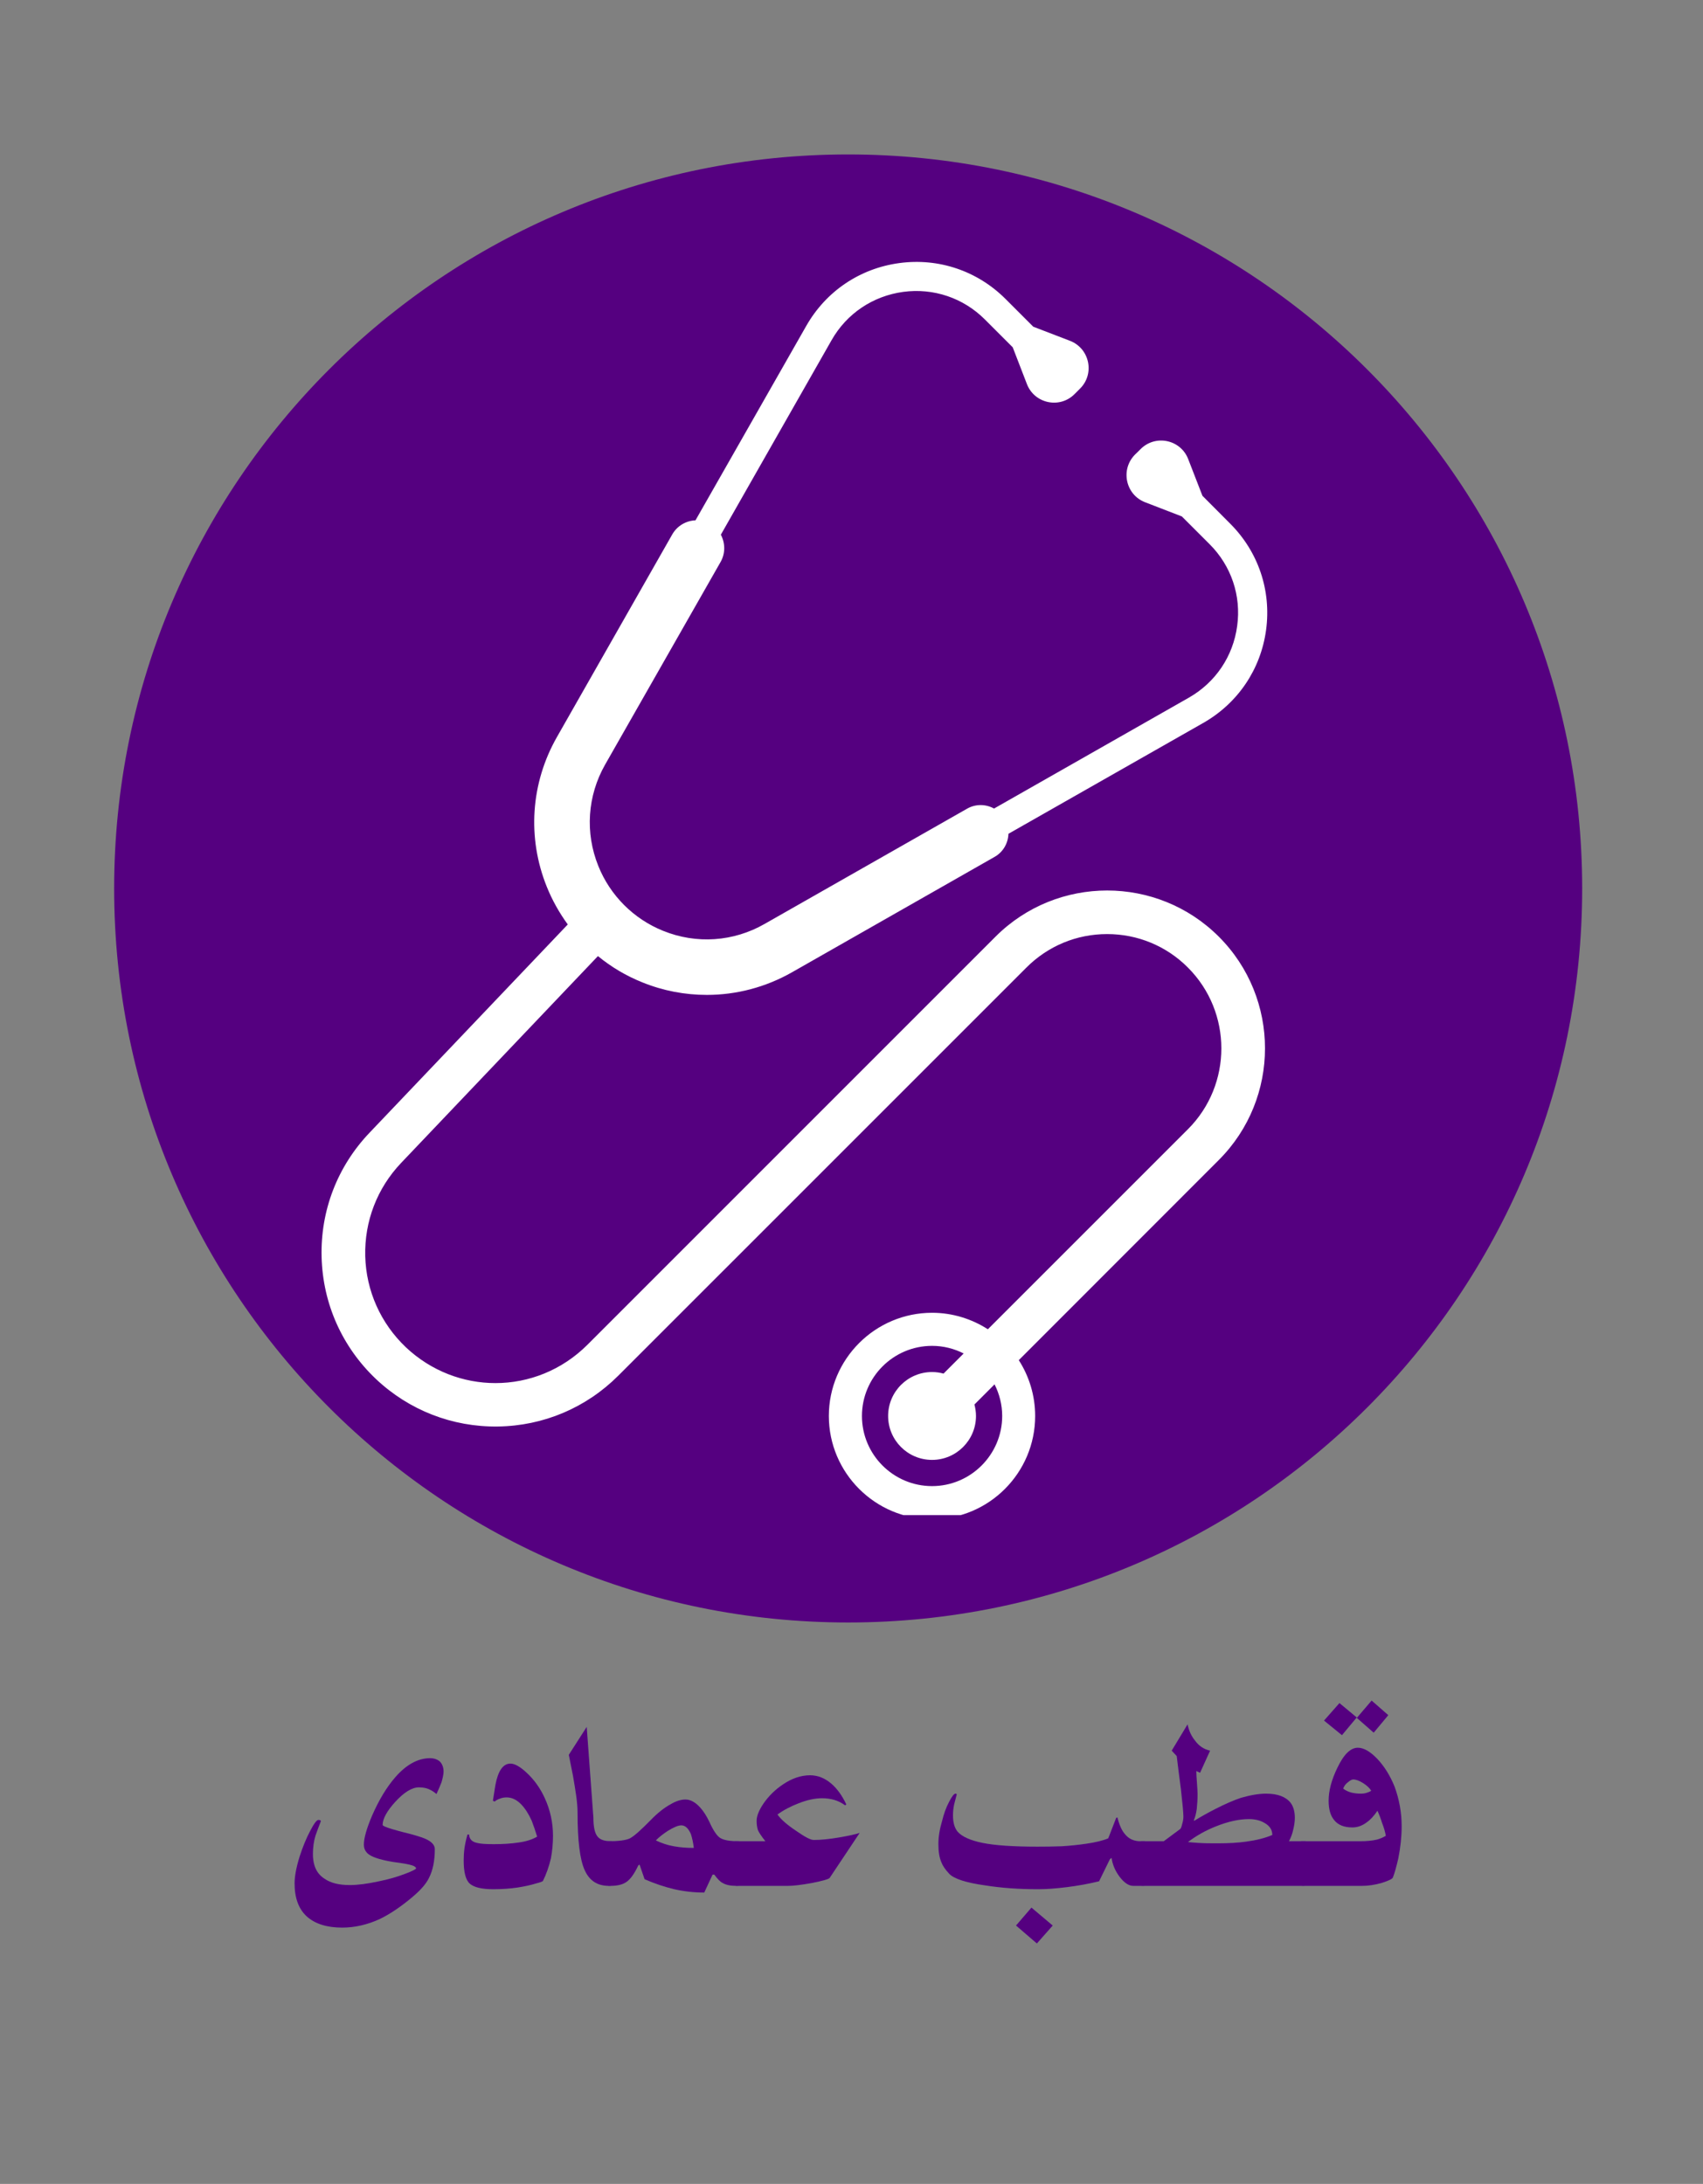 <svg xmlns="http://www.w3.org/2000/svg" xmlns:xlink="http://www.w3.org/1999/xlink" width="85" viewBox="0 0 63.75 81.75" height="109" preserveAspectRatio="xMidYMid meet"><rect x="0" y="0" width="63.75" height="81.75" fill="#808080" stroke="none"/><defs><g></g><clipPath id="a53d3bdfcc"><path d="M 4.273 5.781 L 59.227 5.781 L 59.227 60.734 L 4.273 60.734 Z M 4.273 5.781 " clip-rule="nonzero"></path></clipPath><clipPath id="be4fe4ef3b"><path d="M 31.75 5.781 C 16.574 5.781 4.273 18.082 4.273 33.258 C 4.273 48.434 16.574 60.734 31.75 60.734 C 46.926 60.734 59.227 48.434 59.227 33.258 C 59.227 18.082 46.926 5.781 31.75 5.781 Z M 31.75 5.781 " clip-rule="nonzero"></path></clipPath><clipPath id="f5203ec473"><path d="M 12 9.648 L 47.852 9.648 L 47.852 56.715 L 12 56.715 Z M 12 9.648 " clip-rule="nonzero"></path></clipPath></defs><g clip-path="url(#a53d3bdfcc)"><g clip-path="url(#be4fe4ef3b)"><path fill="#550080" d="M 4.273 5.781 L 59.227 5.781 L 59.227 60.734 L 4.273 60.734 Z M 4.273 5.781 " fill-opacity="1" fill-rule="nonzero"></path></g></g><g clip-path="url(#f5203ec473)"><path fill="#ffffff" d="M 37.516 53.004 C 37.516 54.449 36.336 55.629 34.891 55.629 C 33.441 55.629 32.266 54.449 32.266 53.004 C 32.266 51.559 33.441 50.379 34.891 50.379 C 35.316 50.379 35.719 50.484 36.074 50.664 L 35.32 51.418 C 35.184 51.379 35.039 51.359 34.891 51.359 C 33.98 51.359 33.246 52.098 33.246 53.004 C 33.246 53.91 33.98 54.648 34.891 54.648 C 35.797 54.648 36.535 53.91 36.535 53.004 C 36.535 52.855 36.512 52.711 36.477 52.574 L 37.23 51.82 C 37.41 52.176 37.516 52.578 37.516 53.004 Z M 22.383 35.789 C 22.883 36.199 23.441 36.531 24.047 36.773 C 24.828 37.09 25.645 37.242 26.461 37.242 C 27.562 37.242 28.66 36.957 29.648 36.395 L 37.227 32.078 C 37.555 31.895 37.738 31.559 37.75 31.211 L 45.047 27.059 C 46.34 26.32 47.195 25.055 47.395 23.578 C 47.594 22.102 47.102 20.652 46.051 19.602 L 45.012 18.559 L 44.48 17.188 C 44.199 16.453 43.254 16.254 42.699 16.809 L 42.594 16.914 L 42.488 17.016 C 41.934 17.574 42.133 18.52 42.867 18.801 L 44.242 19.332 L 45.281 20.371 C 46.09 21.18 46.469 22.297 46.312 23.434 C 46.16 24.566 45.504 25.543 44.508 26.113 L 37.211 30.266 C 36.906 30.098 36.523 30.086 36.199 30.273 L 28.621 34.586 C 27.453 35.254 26.07 35.348 24.824 34.844 C 23.723 34.402 22.84 33.52 22.398 32.418 C 21.895 31.172 21.988 29.789 22.652 28.621 L 26.977 21.031 C 27.16 20.707 27.148 20.324 26.984 20.016 L 31.129 12.734 C 31.695 11.738 32.672 11.082 33.809 10.926 C 34.945 10.773 36.062 11.152 36.871 11.961 L 37.91 13 L 38.441 14.375 C 38.723 15.109 39.668 15.309 40.223 14.754 L 40.434 14.543 C 40.988 13.988 40.789 13.043 40.055 12.758 L 38.68 12.23 L 37.641 11.191 C 36.59 10.141 35.141 9.648 33.664 9.848 C 32.188 10.047 30.922 10.902 30.184 12.195 L 26.035 19.477 C 25.688 19.492 25.355 19.676 25.168 20 L 20.848 27.59 C 19.867 29.312 19.727 31.355 20.469 33.195 C 20.672 33.699 20.938 34.172 21.254 34.605 L 13.832 42.402 C 12.629 43.664 11.992 45.32 12.039 47.062 C 12.086 48.805 12.809 50.422 14.074 51.621 C 15.312 52.789 16.934 53.422 18.637 53.398 C 20.34 53.375 21.941 52.699 23.148 51.492 L 38.422 36.219 C 39.23 35.41 40.301 34.965 41.445 34.965 C 42.586 34.965 43.664 35.41 44.469 36.219 C 46.137 37.887 46.137 40.602 44.469 42.27 L 36.98 49.758 C 36.375 49.371 35.66 49.141 34.891 49.141 C 32.762 49.141 31.027 50.875 31.027 53.004 C 31.027 55.133 32.762 56.867 34.891 56.867 C 37.02 56.867 38.75 55.133 38.75 53.004 C 38.75 52.234 38.523 51.516 38.137 50.914 L 45.625 43.422 C 47.93 41.117 47.93 37.367 45.625 35.062 C 43.32 32.758 39.57 32.758 37.266 35.062 L 21.992 50.336 C 21.035 51.293 19.793 51.773 18.547 51.773 C 17.348 51.773 16.145 51.328 15.195 50.434 C 14.25 49.535 13.707 48.324 13.672 47.02 C 13.641 45.715 14.117 44.477 15.016 43.531 L 22.383 35.789 " fill-opacity="1" fill-rule="nonzero"></path></g><g fill="#59a4c1" fill-opacity="0.4"><g transform="translate(10.683, 70.594)"><g><path d="M 5 -3.688 C 4.738 -3.688 4.441 -3.504 4.109 -3.141 C 3.797 -2.797 3.641 -2.508 3.641 -2.281 C 3.641 -2.25 3.758 -2.195 4 -2.125 C 4.145 -2.082 4.297 -2.039 4.453 -2 C 4.805 -1.914 5.066 -1.836 5.234 -1.766 C 5.473 -1.66 5.594 -1.531 5.594 -1.375 C 5.594 -0.938 5.52 -0.578 5.375 -0.297 C 5.27 -0.078 5.062 0.16 4.75 0.422 C 4.332 0.773 3.93 1.047 3.547 1.234 C 3.078 1.453 2.602 1.562 2.125 1.562 C 1.551 1.562 1.109 1.422 0.797 1.141 C 0.492 0.859 0.344 0.445 0.344 -0.094 C 0.344 -0.352 0.406 -0.688 0.531 -1.094 C 0.645 -1.445 0.773 -1.766 0.922 -2.047 C 1.066 -2.328 1.172 -2.469 1.234 -2.469 C 1.297 -2.469 1.328 -2.453 1.328 -2.422 C 1.254 -2.234 1.188 -2.051 1.125 -1.875 C 1.062 -1.664 1.031 -1.438 1.031 -1.188 C 1.031 -1.031 1.051 -0.883 1.094 -0.75 C 1.164 -0.539 1.289 -0.379 1.469 -0.266 C 1.695 -0.109 2.008 -0.031 2.406 -0.031 C 2.707 -0.031 3.07 -0.078 3.5 -0.172 C 3.852 -0.242 4.18 -0.336 4.484 -0.453 C 4.754 -0.555 4.891 -0.625 4.891 -0.656 C 4.891 -0.695 4.844 -0.734 4.75 -0.766 C 4.633 -0.805 4.406 -0.848 4.062 -0.891 C 3.625 -0.961 3.32 -1.051 3.156 -1.156 C 3.008 -1.25 2.938 -1.379 2.938 -1.547 C 2.938 -1.785 3.039 -2.148 3.25 -2.641 C 3.5 -3.211 3.785 -3.688 4.109 -4.062 C 4.523 -4.539 4.961 -4.781 5.422 -4.781 C 5.555 -4.781 5.672 -4.742 5.766 -4.672 C 5.867 -4.578 5.922 -4.445 5.922 -4.281 C 5.922 -4.188 5.895 -4.051 5.844 -3.875 C 5.781 -3.719 5.719 -3.57 5.656 -3.438 C 5.562 -3.52 5.461 -3.582 5.359 -3.625 C 5.266 -3.664 5.145 -3.688 5 -3.688 Z M 5 -3.688 "></path></g></g></g><g fill="#59a4c1" fill-opacity="0.4"><g transform="translate(16.826, 70.594)"><g><path d="M 1.625 -3.188 C 1.656 -3.383 1.688 -3.582 1.719 -3.781 C 1.82 -4.312 2.008 -4.578 2.281 -4.578 C 2.445 -4.578 2.648 -4.461 2.891 -4.234 C 3.172 -3.973 3.395 -3.66 3.562 -3.297 C 3.77 -2.848 3.875 -2.375 3.875 -1.875 C 3.875 -1.582 3.848 -1.301 3.797 -1.031 C 3.723 -0.719 3.625 -0.438 3.5 -0.188 C 3.488 -0.164 3.406 -0.133 3.25 -0.094 C 3.051 -0.031 2.816 0.02 2.547 0.062 C 2.273 0.102 1.973 0.125 1.641 0.125 C 1.211 0.125 0.922 0.055 0.766 -0.078 C 0.609 -0.211 0.531 -0.504 0.531 -0.953 C 0.531 -1.086 0.539 -1.242 0.562 -1.422 C 0.582 -1.555 0.617 -1.723 0.672 -1.922 L 0.734 -1.922 C 0.742 -1.754 0.844 -1.648 1.031 -1.609 C 1.145 -1.578 1.352 -1.562 1.656 -1.562 C 2 -1.562 2.312 -1.582 2.594 -1.625 C 2.875 -1.664 3.102 -1.738 3.281 -1.844 C 3.219 -2.051 3.148 -2.25 3.078 -2.438 C 2.961 -2.695 2.832 -2.898 2.688 -3.047 C 2.52 -3.223 2.336 -3.312 2.141 -3.312 C 2.047 -3.312 1.961 -3.297 1.891 -3.266 C 1.816 -3.242 1.75 -3.207 1.688 -3.156 Z M 1.625 -3.188 "></path></g></g></g><g fill="#59a4c1" fill-opacity="0.4"><g transform="translate(20.901, 70.594)"><g><path d="M 2.172 -0.281 C 2.172 -0.195 2.145 -0.129 2.094 -0.078 C 2.051 -0.023 1.984 0 1.891 0 C 1.461 0 1.16 -0.195 0.984 -0.594 C 0.805 -0.988 0.719 -1.703 0.719 -2.734 C 0.719 -2.91 0.703 -3.113 0.672 -3.344 C 0.641 -3.57 0.598 -3.832 0.547 -4.125 C 0.504 -4.344 0.453 -4.602 0.391 -4.906 L 1.062 -5.953 L 1.312 -2.562 C 1.312 -2.195 1.367 -1.953 1.484 -1.828 C 1.578 -1.723 1.742 -1.672 1.984 -1.672 C 2.047 -1.672 2.094 -1.641 2.125 -1.578 C 2.156 -1.523 2.172 -1.457 2.172 -1.375 Z M 2.172 -0.281 "></path></g></g></g><g fill="#59a4c1" fill-opacity="0.4"><g transform="translate(22.863, 70.594)"><g><path d="M 4.969 -0.281 C 4.969 -0.195 4.941 -0.129 4.891 -0.078 C 4.848 -0.023 4.785 0 4.703 0 C 4.484 0 4.312 -0.035 4.188 -0.109 C 4.102 -0.148 4 -0.254 3.875 -0.422 L 3.812 -0.422 L 3.5 0.25 C 3.113 0.25 2.738 0.207 2.375 0.125 C 2.02 0.039 1.648 -0.082 1.266 -0.25 L 1.078 -0.797 L 1.031 -0.766 C 0.883 -0.453 0.734 -0.242 0.578 -0.141 C 0.441 -0.047 0.242 0 -0.016 0 C -0.109 0 -0.176 -0.023 -0.219 -0.078 C -0.27 -0.129 -0.297 -0.195 -0.297 -0.281 L -0.297 -1.375 C -0.297 -1.469 -0.273 -1.539 -0.234 -1.594 C -0.203 -1.645 -0.16 -1.672 -0.109 -1.672 C 0.297 -1.672 0.57 -1.707 0.719 -1.781 C 0.875 -1.863 1.133 -2.094 1.5 -2.469 C 1.75 -2.727 2 -2.926 2.25 -3.062 C 2.445 -3.176 2.629 -3.234 2.797 -3.234 C 2.984 -3.234 3.164 -3.133 3.344 -2.938 C 3.469 -2.801 3.582 -2.625 3.688 -2.406 C 3.832 -2.082 3.969 -1.879 4.094 -1.797 C 4.227 -1.711 4.457 -1.672 4.781 -1.672 C 4.844 -1.672 4.891 -1.641 4.922 -1.578 C 4.953 -1.523 4.969 -1.457 4.969 -1.375 Z M 3.109 -1.422 C 3.086 -1.609 3.051 -1.781 3 -1.938 C 2.906 -2.156 2.785 -2.266 2.641 -2.266 C 2.523 -2.266 2.359 -2.195 2.141 -2.062 C 1.961 -1.945 1.812 -1.828 1.688 -1.703 C 1.906 -1.598 2.129 -1.523 2.359 -1.484 C 2.586 -1.441 2.836 -1.422 3.109 -1.422 Z M 3.109 -1.422 "></path></g></g></g><g fill="#59a4c1" fill-opacity="0.4"><g transform="translate(27.635, 70.594)"><g><path d="M -0.297 -1.375 C -0.297 -1.469 -0.273 -1.539 -0.234 -1.594 C -0.203 -1.645 -0.16 -1.672 -0.109 -1.672 L 1.016 -1.672 C 0.867 -1.859 0.773 -2 0.734 -2.094 C 0.703 -2.195 0.688 -2.312 0.688 -2.438 C 0.688 -2.613 0.773 -2.832 0.953 -3.094 C 1.148 -3.375 1.391 -3.609 1.672 -3.797 C 2.004 -4.023 2.344 -4.141 2.688 -4.141 C 2.977 -4.141 3.242 -4.035 3.484 -3.828 C 3.703 -3.641 3.891 -3.379 4.047 -3.047 L 4 -3.016 C 3.875 -3.109 3.738 -3.176 3.594 -3.219 C 3.457 -3.258 3.305 -3.281 3.141 -3.281 C 2.879 -3.281 2.586 -3.219 2.266 -3.094 C 1.961 -2.977 1.695 -2.836 1.469 -2.672 C 1.602 -2.484 1.844 -2.273 2.188 -2.047 C 2.5 -1.828 2.711 -1.719 2.828 -1.719 C 3.086 -1.719 3.398 -1.75 3.766 -1.812 C 4.129 -1.875 4.391 -1.93 4.547 -1.984 L 3.422 -0.297 C 3.391 -0.254 3.172 -0.191 2.766 -0.109 C 2.359 -0.035 2.055 0 1.859 0 L -0.016 0 C -0.109 0 -0.176 -0.023 -0.219 -0.078 C -0.27 -0.129 -0.297 -0.195 -0.297 -0.281 Z M -0.297 -1.375 "></path></g></g></g><g fill="#59a4c1" fill-opacity="0.4"><g transform="translate(32.406, 70.594)"><g></g></g></g><g fill="#59a4c1" fill-opacity="0.4"><g transform="translate(34.752, 70.594)"><g><path d="M 8.281 -0.281 C 8.281 -0.195 8.254 -0.129 8.203 -0.078 C 8.16 -0.023 8.094 0 8 0 L 7.672 0 C 7.504 0 7.332 -0.113 7.156 -0.344 C 6.988 -0.57 6.891 -0.805 6.859 -1.047 L 6.797 -1 L 6.391 -0.172 C 6.004 -0.078 5.602 -0.004 5.188 0.047 C 4.781 0.098 4.422 0.125 4.109 0.125 C 3.391 0.125 2.734 0.078 2.141 -0.016 C 1.41 -0.117 0.957 -0.266 0.781 -0.453 C 0.633 -0.609 0.535 -0.754 0.484 -0.891 C 0.41 -1.066 0.375 -1.289 0.375 -1.562 C 0.375 -1.832 0.422 -2.125 0.516 -2.438 C 0.578 -2.695 0.664 -2.938 0.781 -3.156 C 0.883 -3.352 0.961 -3.453 1.016 -3.453 C 1.047 -3.453 1.062 -3.441 1.062 -3.422 C 1.031 -3.297 1 -3.176 0.969 -3.062 C 0.938 -2.926 0.922 -2.785 0.922 -2.641 C 0.922 -2.379 0.977 -2.176 1.094 -2.031 C 1.258 -1.844 1.57 -1.703 2.031 -1.609 C 2.488 -1.516 3.172 -1.469 4.078 -1.469 C 4.391 -1.469 4.695 -1.473 5 -1.484 C 5.312 -1.504 5.613 -1.535 5.906 -1.578 C 6.258 -1.629 6.535 -1.695 6.734 -1.781 L 7.031 -2.547 L 7.078 -2.562 C 7.148 -2.281 7.242 -2.07 7.359 -1.938 C 7.504 -1.758 7.695 -1.672 7.938 -1.672 L 8.094 -1.672 C 8.145 -1.672 8.188 -1.641 8.219 -1.578 C 8.258 -1.523 8.281 -1.457 8.281 -1.375 Z M 4.656 1.484 L 4.062 2.156 L 3.281 1.484 L 3.859 0.812 Z M 4.656 1.484 "></path></g></g></g><g fill="#59a4c1" fill-opacity="0.4"><g transform="translate(42.83, 70.594)"><g><path d="M 6.203 -0.281 C 6.203 -0.195 6.176 -0.129 6.125 -0.078 C 6.082 -0.023 6.016 0 5.922 0 L -0.016 0 C -0.109 0 -0.176 -0.023 -0.219 -0.078 C -0.27 -0.129 -0.297 -0.195 -0.297 -0.281 L -0.297 -1.375 C -0.297 -1.469 -0.273 -1.539 -0.234 -1.594 C -0.203 -1.645 -0.16 -1.672 -0.109 -1.672 L 0.734 -1.672 L 1.344 -2.125 C 1.375 -2.145 1.398 -2.207 1.422 -2.312 C 1.453 -2.414 1.469 -2.508 1.469 -2.594 C 1.469 -2.727 1.438 -3.07 1.375 -3.625 C 1.32 -4.031 1.27 -4.441 1.219 -4.859 L 1.031 -5.062 L 1.625 -6.047 C 1.676 -5.805 1.77 -5.602 1.906 -5.438 C 2.051 -5.238 2.238 -5.113 2.469 -5.062 L 2.094 -4.234 L 1.953 -4.297 C 1.953 -4.223 1.961 -4.039 1.984 -3.75 C 1.992 -3.625 2 -3.52 2 -3.438 C 2 -3.238 1.988 -3.051 1.969 -2.875 C 1.945 -2.707 1.91 -2.566 1.859 -2.453 L 1.875 -2.438 C 2.164 -2.613 2.438 -2.766 2.688 -2.891 C 3.031 -3.066 3.344 -3.203 3.625 -3.297 C 3.977 -3.398 4.289 -3.453 4.562 -3.453 C 5 -3.453 5.305 -3.336 5.484 -3.109 C 5.586 -2.973 5.641 -2.785 5.641 -2.547 C 5.641 -2.398 5.617 -2.25 5.578 -2.094 C 5.547 -1.945 5.492 -1.805 5.422 -1.672 L 6.031 -1.672 C 6.082 -1.672 6.125 -1.641 6.156 -1.578 C 6.188 -1.523 6.203 -1.457 6.203 -1.375 Z M 2.766 -1.594 C 3.16 -1.594 3.508 -1.613 3.812 -1.656 C 4.195 -1.707 4.523 -1.789 4.797 -1.906 C 4.797 -2.102 4.695 -2.254 4.5 -2.359 C 4.344 -2.453 4.148 -2.5 3.922 -2.5 C 3.555 -2.5 3.148 -2.41 2.703 -2.234 C 2.305 -2.078 1.953 -1.879 1.641 -1.641 C 1.766 -1.629 1.895 -1.617 2.031 -1.609 C 2.164 -1.598 2.359 -1.594 2.609 -1.594 Z M 2.766 -1.594 "></path></g></g></g><g fill="#59a4c1" fill-opacity="0.4"><g transform="translate(48.829, 70.594)"><g><path d="M -0.297 -1.375 C -0.297 -1.469 -0.273 -1.539 -0.234 -1.594 C -0.203 -1.645 -0.16 -1.672 -0.109 -1.672 L 2.078 -1.672 C 2.328 -1.672 2.539 -1.691 2.719 -1.734 C 2.832 -1.766 2.941 -1.812 3.047 -1.875 C 3.023 -2.02 2.977 -2.18 2.906 -2.359 C 2.863 -2.504 2.805 -2.656 2.734 -2.812 C 2.609 -2.625 2.473 -2.477 2.328 -2.375 C 2.16 -2.25 1.984 -2.188 1.797 -2.188 C 1.484 -2.188 1.254 -2.281 1.109 -2.469 C 0.973 -2.633 0.906 -2.875 0.906 -3.188 C 0.906 -3.562 1.016 -3.973 1.234 -4.422 C 1.473 -4.922 1.727 -5.172 2 -5.172 C 2.219 -5.172 2.457 -5.035 2.719 -4.766 C 2.988 -4.484 3.207 -4.133 3.375 -3.719 C 3.551 -3.238 3.641 -2.742 3.641 -2.234 C 3.641 -1.848 3.598 -1.445 3.516 -1.031 C 3.441 -0.707 3.375 -0.469 3.312 -0.312 C 3.289 -0.258 3.148 -0.191 2.891 -0.109 C 2.629 -0.035 2.383 0 2.156 0 L -0.016 0 C -0.109 0 -0.176 -0.023 -0.219 -0.078 C -0.27 -0.129 -0.297 -0.195 -0.297 -0.281 Z M 1.828 -3.984 C 1.773 -3.984 1.707 -3.945 1.625 -3.875 C 1.539 -3.812 1.484 -3.734 1.453 -3.641 C 1.535 -3.578 1.629 -3.531 1.734 -3.5 C 1.848 -3.469 1.977 -3.453 2.125 -3.453 C 2.188 -3.453 2.254 -3.461 2.328 -3.484 C 2.398 -3.504 2.457 -3.531 2.5 -3.562 C 2.445 -3.656 2.348 -3.75 2.203 -3.844 C 2.055 -3.938 1.93 -3.984 1.828 -3.984 Z M 2.594 -5.734 L 1.953 -6.297 L 1.406 -5.641 L 0.734 -6.188 L 1.312 -6.844 L 1.969 -6.297 L 2.516 -6.938 L 3.141 -6.391 Z M 2.594 -5.734 "></path></g></g></g><g fill="#550080" fill-opacity="1"><g transform="translate(10.683, 70.594)"><g><path d="M 5 -3.688 C 4.738 -3.688 4.441 -3.504 4.109 -3.141 C 3.797 -2.797 3.641 -2.508 3.641 -2.281 C 3.641 -2.25 3.758 -2.195 4 -2.125 C 4.145 -2.082 4.297 -2.039 4.453 -2 C 4.805 -1.914 5.066 -1.836 5.234 -1.766 C 5.473 -1.66 5.594 -1.531 5.594 -1.375 C 5.594 -0.938 5.52 -0.578 5.375 -0.297 C 5.27 -0.078 5.062 0.16 4.75 0.422 C 4.332 0.773 3.93 1.047 3.547 1.234 C 3.078 1.453 2.602 1.562 2.125 1.562 C 1.551 1.562 1.109 1.422 0.797 1.141 C 0.492 0.859 0.344 0.445 0.344 -0.094 C 0.344 -0.352 0.406 -0.688 0.531 -1.094 C 0.645 -1.445 0.773 -1.766 0.922 -2.047 C 1.066 -2.328 1.172 -2.469 1.234 -2.469 C 1.297 -2.469 1.328 -2.453 1.328 -2.422 C 1.254 -2.234 1.188 -2.051 1.125 -1.875 C 1.062 -1.664 1.031 -1.438 1.031 -1.188 C 1.031 -1.031 1.051 -0.883 1.094 -0.75 C 1.164 -0.539 1.289 -0.379 1.469 -0.266 C 1.695 -0.109 2.008 -0.031 2.406 -0.031 C 2.707 -0.031 3.07 -0.078 3.5 -0.172 C 3.852 -0.242 4.18 -0.336 4.484 -0.453 C 4.754 -0.555 4.891 -0.625 4.891 -0.656 C 4.891 -0.695 4.844 -0.734 4.75 -0.766 C 4.633 -0.805 4.406 -0.848 4.062 -0.891 C 3.625 -0.961 3.32 -1.051 3.156 -1.156 C 3.008 -1.25 2.938 -1.379 2.938 -1.547 C 2.938 -1.785 3.039 -2.148 3.25 -2.641 C 3.5 -3.211 3.785 -3.688 4.109 -4.062 C 4.523 -4.539 4.961 -4.781 5.422 -4.781 C 5.555 -4.781 5.672 -4.742 5.766 -4.672 C 5.867 -4.578 5.922 -4.445 5.922 -4.281 C 5.922 -4.188 5.895 -4.051 5.844 -3.875 C 5.781 -3.719 5.719 -3.57 5.656 -3.438 C 5.562 -3.52 5.461 -3.582 5.359 -3.625 C 5.266 -3.664 5.145 -3.688 5 -3.688 Z M 5 -3.688 "></path></g></g></g><g fill="#550080" fill-opacity="1"><g transform="translate(16.826, 70.594)"><g><path d="M 1.625 -3.188 C 1.656 -3.383 1.688 -3.582 1.719 -3.781 C 1.82 -4.312 2.008 -4.578 2.281 -4.578 C 2.445 -4.578 2.648 -4.461 2.891 -4.234 C 3.172 -3.973 3.395 -3.66 3.562 -3.297 C 3.77 -2.848 3.875 -2.375 3.875 -1.875 C 3.875 -1.582 3.848 -1.301 3.797 -1.031 C 3.723 -0.719 3.625 -0.438 3.5 -0.188 C 3.488 -0.164 3.406 -0.133 3.25 -0.094 C 3.051 -0.031 2.816 0.02 2.547 0.062 C 2.273 0.102 1.973 0.125 1.641 0.125 C 1.211 0.125 0.922 0.055 0.766 -0.078 C 0.609 -0.211 0.531 -0.504 0.531 -0.953 C 0.531 -1.086 0.539 -1.242 0.562 -1.422 C 0.582 -1.555 0.617 -1.723 0.672 -1.922 L 0.734 -1.922 C 0.742 -1.754 0.844 -1.648 1.031 -1.609 C 1.145 -1.578 1.352 -1.562 1.656 -1.562 C 2 -1.562 2.312 -1.582 2.594 -1.625 C 2.875 -1.664 3.102 -1.738 3.281 -1.844 C 3.219 -2.051 3.148 -2.25 3.078 -2.438 C 2.961 -2.695 2.832 -2.898 2.688 -3.047 C 2.52 -3.223 2.336 -3.312 2.141 -3.312 C 2.047 -3.312 1.961 -3.297 1.891 -3.266 C 1.816 -3.242 1.75 -3.207 1.688 -3.156 Z M 1.625 -3.188 "></path></g></g></g><g fill="#550080" fill-opacity="1"><g transform="translate(20.901, 70.594)"><g><path d="M 2.172 -0.281 C 2.172 -0.195 2.145 -0.129 2.094 -0.078 C 2.051 -0.023 1.984 0 1.891 0 C 1.461 0 1.16 -0.195 0.984 -0.594 C 0.805 -0.988 0.719 -1.703 0.719 -2.734 C 0.719 -2.91 0.703 -3.113 0.672 -3.344 C 0.641 -3.57 0.598 -3.832 0.547 -4.125 C 0.504 -4.344 0.453 -4.602 0.391 -4.906 L 1.062 -5.953 L 1.312 -2.562 C 1.312 -2.195 1.367 -1.953 1.484 -1.828 C 1.578 -1.723 1.742 -1.672 1.984 -1.672 C 2.047 -1.672 2.094 -1.641 2.125 -1.578 C 2.156 -1.523 2.172 -1.457 2.172 -1.375 Z M 2.172 -0.281 "></path></g></g></g><g fill="#550080" fill-opacity="1"><g transform="translate(22.863, 70.594)"><g><path d="M 4.969 -0.281 C 4.969 -0.195 4.941 -0.129 4.891 -0.078 C 4.848 -0.023 4.785 0 4.703 0 C 4.484 0 4.312 -0.035 4.188 -0.109 C 4.102 -0.148 4 -0.254 3.875 -0.422 L 3.812 -0.422 L 3.5 0.25 C 3.113 0.25 2.738 0.207 2.375 0.125 C 2.02 0.039 1.648 -0.082 1.266 -0.25 L 1.078 -0.797 L 1.031 -0.766 C 0.883 -0.453 0.734 -0.242 0.578 -0.141 C 0.441 -0.047 0.242 0 -0.016 0 C -0.109 0 -0.176 -0.023 -0.219 -0.078 C -0.27 -0.129 -0.297 -0.195 -0.297 -0.281 L -0.297 -1.375 C -0.297 -1.469 -0.273 -1.539 -0.234 -1.594 C -0.203 -1.645 -0.16 -1.672 -0.109 -1.672 C 0.297 -1.672 0.57 -1.707 0.719 -1.781 C 0.875 -1.863 1.133 -2.094 1.5 -2.469 C 1.75 -2.727 2 -2.926 2.25 -3.062 C 2.445 -3.176 2.629 -3.234 2.797 -3.234 C 2.984 -3.234 3.164 -3.133 3.344 -2.938 C 3.469 -2.801 3.582 -2.625 3.688 -2.406 C 3.832 -2.082 3.969 -1.879 4.094 -1.797 C 4.227 -1.711 4.457 -1.672 4.781 -1.672 C 4.844 -1.672 4.891 -1.641 4.922 -1.578 C 4.953 -1.523 4.969 -1.457 4.969 -1.375 Z M 3.109 -1.422 C 3.086 -1.609 3.051 -1.781 3 -1.938 C 2.906 -2.156 2.785 -2.266 2.641 -2.266 C 2.523 -2.266 2.359 -2.195 2.141 -2.062 C 1.961 -1.945 1.812 -1.828 1.688 -1.703 C 1.906 -1.598 2.129 -1.523 2.359 -1.484 C 2.586 -1.441 2.836 -1.422 3.109 -1.422 Z M 3.109 -1.422 "></path></g></g></g><g fill="#550080" fill-opacity="1"><g transform="translate(27.635, 70.594)"><g><path d="M -0.297 -1.375 C -0.297 -1.469 -0.273 -1.539 -0.234 -1.594 C -0.203 -1.645 -0.16 -1.672 -0.109 -1.672 L 1.016 -1.672 C 0.867 -1.859 0.773 -2 0.734 -2.094 C 0.703 -2.195 0.688 -2.312 0.688 -2.438 C 0.688 -2.613 0.773 -2.832 0.953 -3.094 C 1.148 -3.375 1.391 -3.609 1.672 -3.797 C 2.004 -4.023 2.344 -4.141 2.688 -4.141 C 2.977 -4.141 3.242 -4.035 3.484 -3.828 C 3.703 -3.641 3.891 -3.379 4.047 -3.047 L 4 -3.016 C 3.875 -3.109 3.738 -3.176 3.594 -3.219 C 3.457 -3.258 3.305 -3.281 3.141 -3.281 C 2.879 -3.281 2.586 -3.219 2.266 -3.094 C 1.961 -2.977 1.695 -2.836 1.469 -2.672 C 1.602 -2.484 1.844 -2.273 2.188 -2.047 C 2.5 -1.828 2.711 -1.719 2.828 -1.719 C 3.086 -1.719 3.398 -1.75 3.766 -1.812 C 4.129 -1.875 4.391 -1.93 4.547 -1.984 L 3.422 -0.297 C 3.391 -0.254 3.172 -0.191 2.766 -0.109 C 2.359 -0.035 2.055 0 1.859 0 L -0.016 0 C -0.109 0 -0.176 -0.023 -0.219 -0.078 C -0.27 -0.129 -0.297 -0.195 -0.297 -0.281 Z M -0.297 -1.375 "></path></g></g></g><g fill="#550080" fill-opacity="1"><g transform="translate(32.406, 70.594)"><g></g></g></g><g fill="#550080" fill-opacity="1"><g transform="translate(34.752, 70.594)"><g><path d="M 8.281 -0.281 C 8.281 -0.195 8.254 -0.129 8.203 -0.078 C 8.16 -0.023 8.094 0 8 0 L 7.672 0 C 7.504 0 7.332 -0.113 7.156 -0.344 C 6.988 -0.57 6.891 -0.805 6.859 -1.047 L 6.797 -1 L 6.391 -0.172 C 6.004 -0.078 5.602 -0.004 5.188 0.047 C 4.781 0.098 4.422 0.125 4.109 0.125 C 3.391 0.125 2.734 0.078 2.141 -0.016 C 1.41 -0.117 0.957 -0.266 0.781 -0.453 C 0.633 -0.609 0.535 -0.754 0.484 -0.891 C 0.41 -1.066 0.375 -1.289 0.375 -1.562 C 0.375 -1.832 0.422 -2.125 0.516 -2.438 C 0.578 -2.695 0.664 -2.938 0.781 -3.156 C 0.883 -3.352 0.961 -3.453 1.016 -3.453 C 1.047 -3.453 1.062 -3.441 1.062 -3.422 C 1.031 -3.297 1 -3.176 0.969 -3.062 C 0.938 -2.926 0.922 -2.785 0.922 -2.641 C 0.922 -2.379 0.977 -2.176 1.094 -2.031 C 1.258 -1.844 1.57 -1.703 2.031 -1.609 C 2.488 -1.516 3.172 -1.469 4.078 -1.469 C 4.391 -1.469 4.695 -1.473 5 -1.484 C 5.312 -1.504 5.613 -1.535 5.906 -1.578 C 6.258 -1.629 6.535 -1.695 6.734 -1.781 L 7.031 -2.547 L 7.078 -2.562 C 7.148 -2.281 7.242 -2.07 7.359 -1.938 C 7.504 -1.758 7.695 -1.672 7.938 -1.672 L 8.094 -1.672 C 8.145 -1.672 8.188 -1.641 8.219 -1.578 C 8.258 -1.523 8.281 -1.457 8.281 -1.375 Z M 4.656 1.484 L 4.062 2.156 L 3.281 1.484 L 3.859 0.812 Z M 4.656 1.484 "></path></g></g></g><g fill="#550080" fill-opacity="1"><g transform="translate(42.83, 70.594)"><g><path d="M 6.203 -0.281 C 6.203 -0.195 6.176 -0.129 6.125 -0.078 C 6.082 -0.023 6.016 0 5.922 0 L -0.016 0 C -0.109 0 -0.176 -0.023 -0.219 -0.078 C -0.27 -0.129 -0.297 -0.195 -0.297 -0.281 L -0.297 -1.375 C -0.297 -1.469 -0.273 -1.539 -0.234 -1.594 C -0.203 -1.645 -0.16 -1.672 -0.109 -1.672 L 0.734 -1.672 L 1.344 -2.125 C 1.375 -2.145 1.398 -2.207 1.422 -2.312 C 1.453 -2.414 1.469 -2.508 1.469 -2.594 C 1.469 -2.727 1.438 -3.07 1.375 -3.625 C 1.32 -4.031 1.27 -4.441 1.219 -4.859 L 1.031 -5.062 L 1.625 -6.047 C 1.676 -5.805 1.77 -5.602 1.906 -5.438 C 2.051 -5.238 2.238 -5.113 2.469 -5.062 L 2.094 -4.234 L 1.953 -4.297 C 1.953 -4.223 1.961 -4.039 1.984 -3.75 C 1.992 -3.625 2 -3.52 2 -3.438 C 2 -3.238 1.988 -3.051 1.969 -2.875 C 1.945 -2.707 1.91 -2.566 1.859 -2.453 L 1.875 -2.438 C 2.164 -2.613 2.438 -2.766 2.688 -2.891 C 3.031 -3.066 3.344 -3.203 3.625 -3.297 C 3.977 -3.398 4.289 -3.453 4.562 -3.453 C 5 -3.453 5.305 -3.336 5.484 -3.109 C 5.586 -2.973 5.641 -2.785 5.641 -2.547 C 5.641 -2.398 5.617 -2.25 5.578 -2.094 C 5.547 -1.945 5.492 -1.805 5.422 -1.672 L 6.031 -1.672 C 6.082 -1.672 6.125 -1.641 6.156 -1.578 C 6.188 -1.523 6.203 -1.457 6.203 -1.375 Z M 2.766 -1.594 C 3.16 -1.594 3.508 -1.613 3.812 -1.656 C 4.195 -1.707 4.523 -1.789 4.797 -1.906 C 4.797 -2.102 4.695 -2.254 4.5 -2.359 C 4.344 -2.453 4.148 -2.5 3.922 -2.5 C 3.555 -2.5 3.148 -2.41 2.703 -2.234 C 2.305 -2.078 1.953 -1.879 1.641 -1.641 C 1.766 -1.629 1.895 -1.617 2.031 -1.609 C 2.164 -1.598 2.359 -1.594 2.609 -1.594 Z M 2.766 -1.594 "></path></g></g></g><g fill="#550080" fill-opacity="1"><g transform="translate(48.829, 70.594)"><g><path d="M -0.297 -1.375 C -0.297 -1.469 -0.273 -1.539 -0.234 -1.594 C -0.203 -1.645 -0.16 -1.672 -0.109 -1.672 L 2.078 -1.672 C 2.328 -1.672 2.539 -1.691 2.719 -1.734 C 2.832 -1.766 2.941 -1.812 3.047 -1.875 C 3.023 -2.02 2.977 -2.18 2.906 -2.359 C 2.863 -2.504 2.805 -2.656 2.734 -2.812 C 2.609 -2.625 2.473 -2.477 2.328 -2.375 C 2.16 -2.25 1.984 -2.188 1.797 -2.188 C 1.484 -2.188 1.254 -2.281 1.109 -2.469 C 0.973 -2.633 0.906 -2.875 0.906 -3.188 C 0.906 -3.562 1.016 -3.973 1.234 -4.422 C 1.473 -4.922 1.727 -5.172 2 -5.172 C 2.219 -5.172 2.457 -5.035 2.719 -4.766 C 2.988 -4.484 3.207 -4.133 3.375 -3.719 C 3.551 -3.238 3.641 -2.742 3.641 -2.234 C 3.641 -1.848 3.598 -1.445 3.516 -1.031 C 3.441 -0.707 3.375 -0.469 3.312 -0.312 C 3.289 -0.258 3.148 -0.191 2.891 -0.109 C 2.629 -0.035 2.383 0 2.156 0 L -0.016 0 C -0.109 0 -0.176 -0.023 -0.219 -0.078 C -0.27 -0.129 -0.297 -0.195 -0.297 -0.281 Z M 1.828 -3.984 C 1.773 -3.984 1.707 -3.945 1.625 -3.875 C 1.539 -3.812 1.484 -3.734 1.453 -3.641 C 1.535 -3.578 1.629 -3.531 1.734 -3.5 C 1.848 -3.469 1.977 -3.453 2.125 -3.453 C 2.188 -3.453 2.254 -3.461 2.328 -3.484 C 2.398 -3.504 2.457 -3.531 2.5 -3.562 C 2.445 -3.656 2.348 -3.75 2.203 -3.844 C 2.055 -3.938 1.93 -3.984 1.828 -3.984 Z M 2.594 -5.734 L 1.953 -6.297 L 1.406 -5.641 L 0.734 -6.188 L 1.312 -6.844 L 1.969 -6.297 L 2.516 -6.938 L 3.141 -6.391 Z M 2.594 -5.734 "></path></g></g></g></svg>